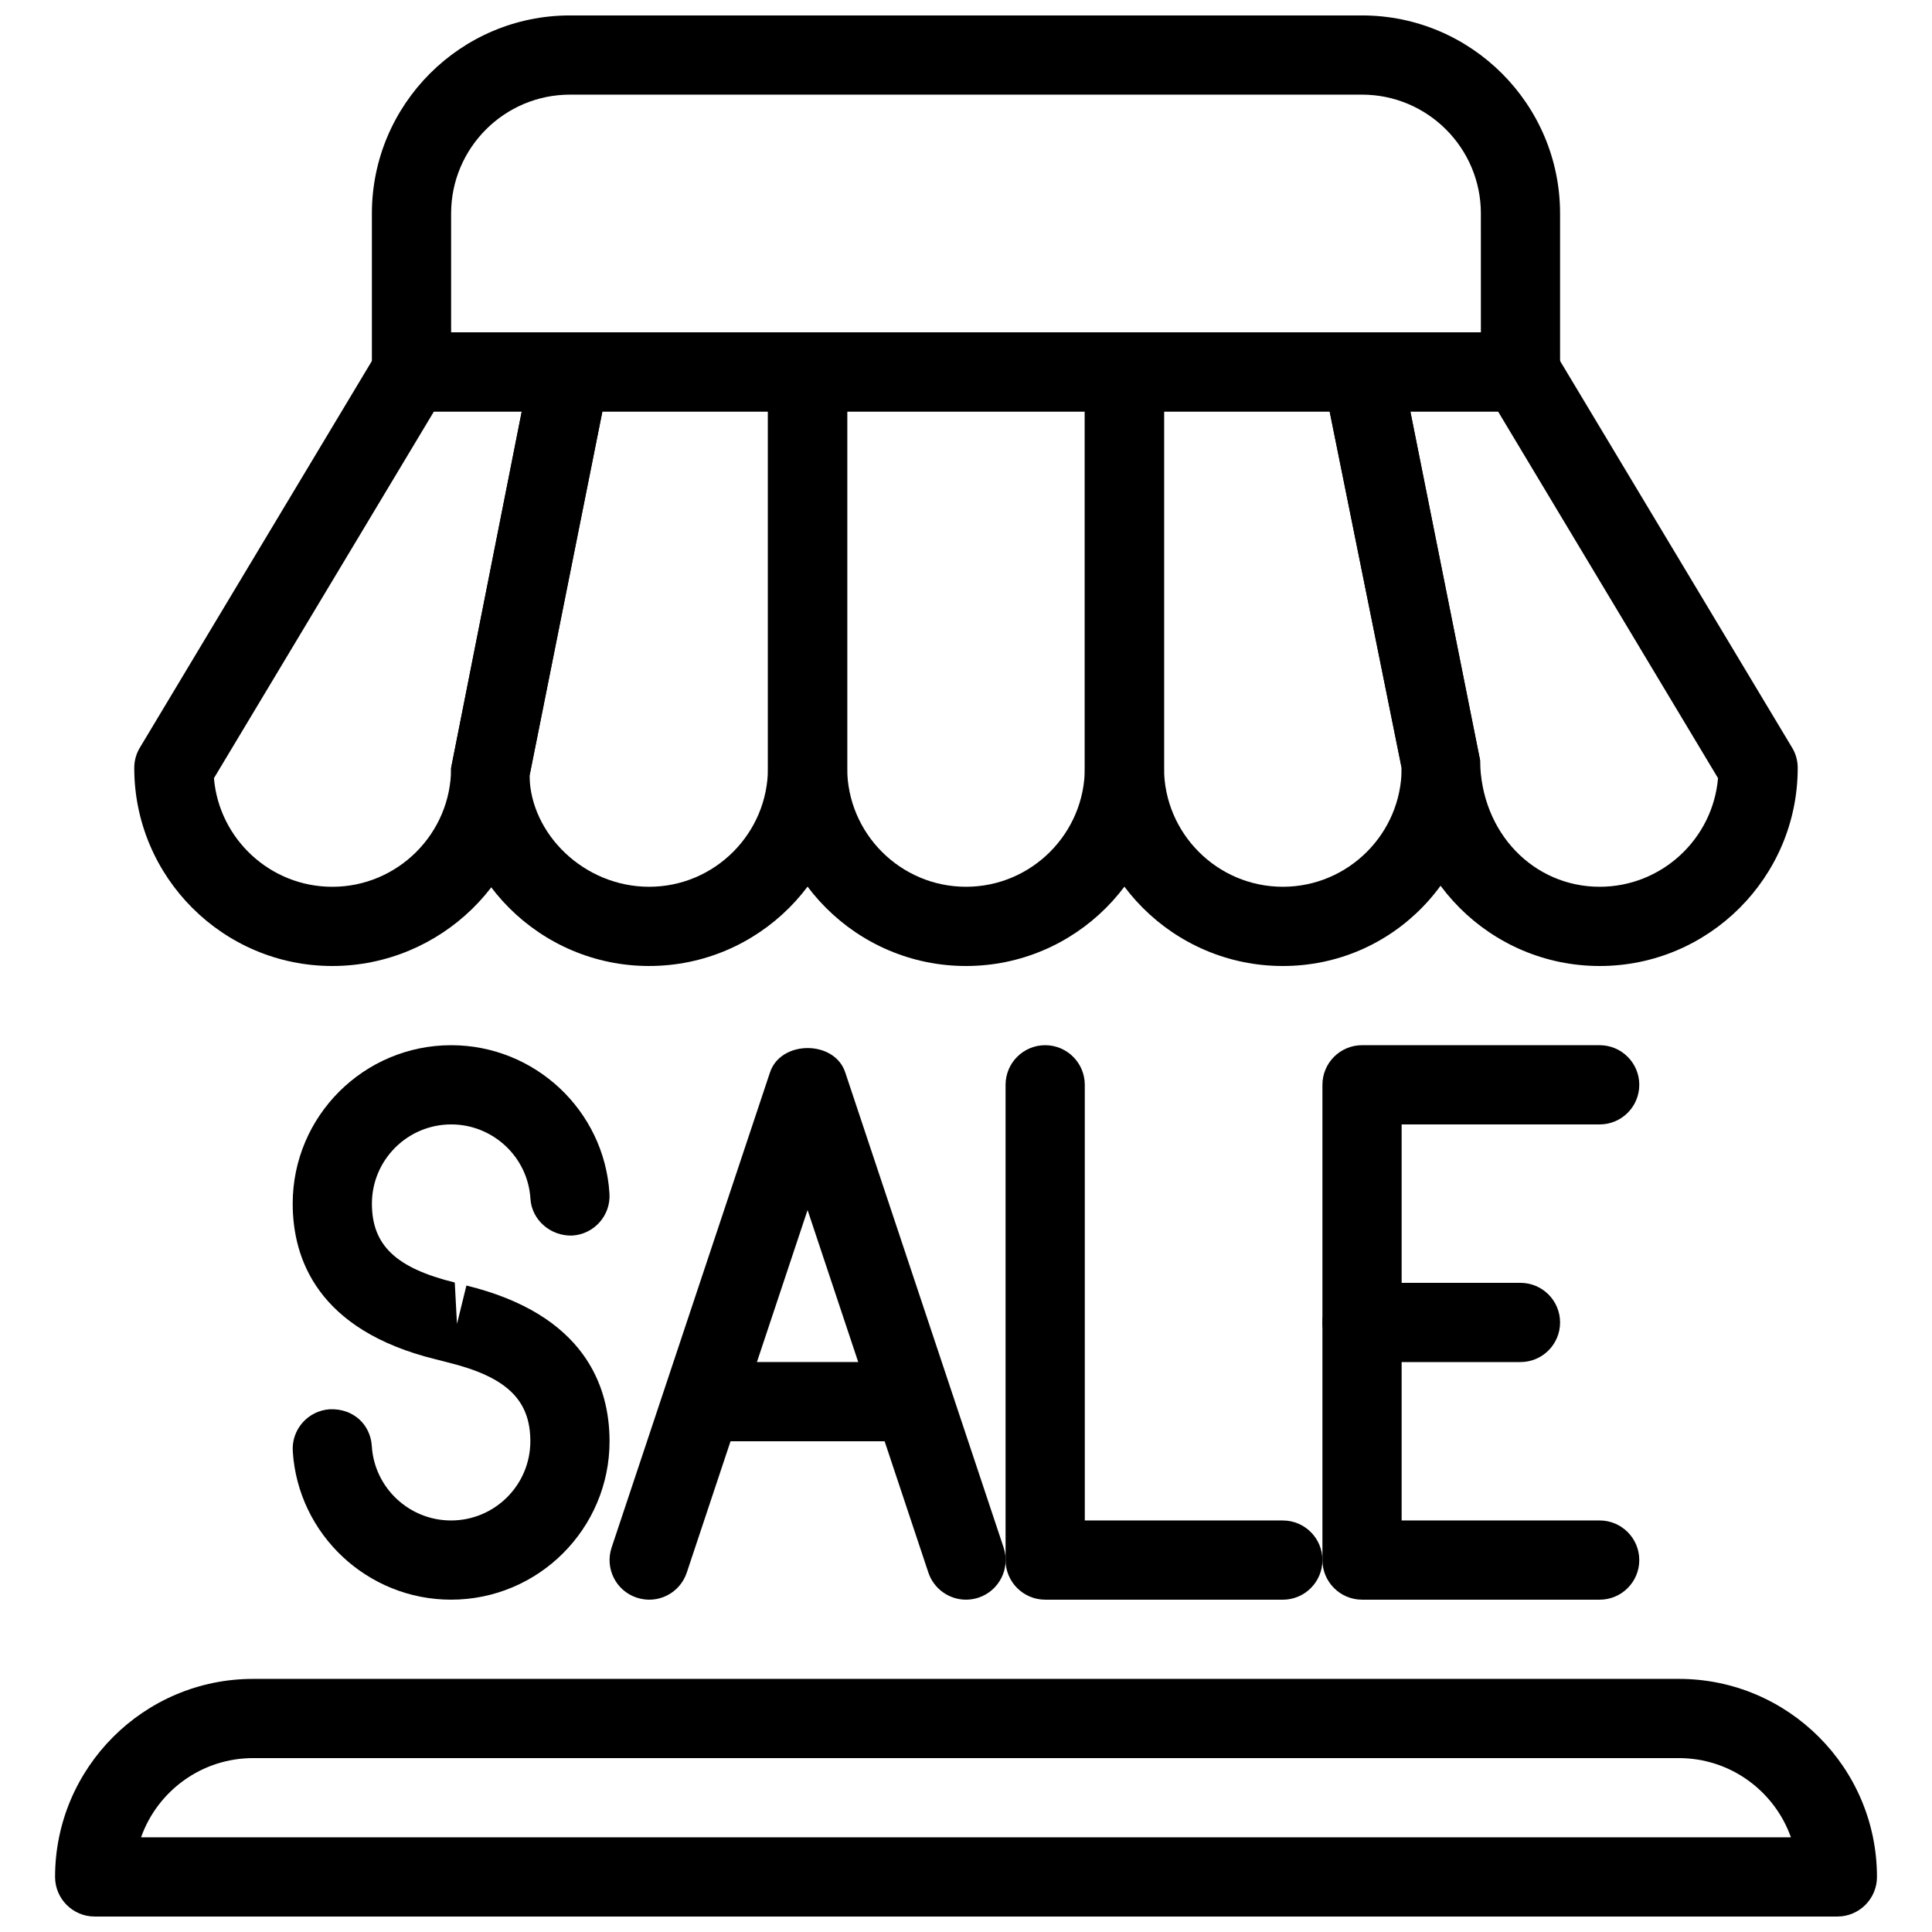 <?xml version="1.0" encoding="UTF-8"?>
<!-- Uploaded to: SVG Repo, www.svgrepo.com, Generator: SVG Repo Mixer Tools -->
<svg width="800px" height="800px" version="1.1" viewBox="144 144 512 512" xmlns="http://www.w3.org/2000/svg">
 <defs>
  <clipPath id="b">
   <path d="m158 588h484v63.902h-484z"/>
  </clipPath>
  <clipPath id="a">
   <path d="m242 148.09h316v105.91h-316z"/>
  </clipPath>
 </defs>
 <g clip-path="url(#b)">
  <path d="m630.91 651.9h-461.82c-5.793 0-10.496-4.703-10.496-10.496 0-28.926 23.531-52.48 52.48-52.48h377.86c28.949 0 52.48 23.555 52.48 52.48 0 5.793-4.703 10.496-10.496 10.496zm-449.52-20.992h437.22c-4.324-12.219-15.996-20.992-29.684-20.992h-377.86c-13.688 0-25.359 8.777-29.684 20.992z"/>
 </g>
 <g clip-path="url(#a)">
  <path d="m546.94 253.05h-293.89c-5.793 0-10.496-4.703-10.496-10.496v-41.984c0-28.926 23.531-52.48 52.48-52.48h209.92c28.949 0 52.48 23.555 52.48 52.48v41.984c-0.004 5.793-4.703 10.496-10.5 10.496zm-283.39-20.992h272.9l-0.004-31.488c0-17.359-14.125-31.488-31.488-31.488h-209.92c-17.359 0-31.488 14.129-31.488 31.488z"/>
 </g>
 <path d="m232.06 400c-28.949 0-52.48-23.555-52.48-52.48 0-1.91 0.504-3.777 1.492-5.394l62.977-104.96c1.887-3.172 5.309-5.102 9.004-5.102h41.984c3.129 0 6.129 1.406 8.125 3.84 1.992 2.438 2.789 5.629 2.16 8.715l-20.992 104.96c0.211 26.867-23.32 50.422-52.27 50.422zm-31.363-49.773c1.363 16.102 14.926 28.781 31.363 28.781 17.359 0 31.488-14.129 31.488-31.488l18.723-94.465h-23.277z"/>
 <path d="m400 400c-28.949 0-52.48-23.555-52.48-52.48v-104.96c0-5.793 4.699-10.496 10.496-10.496h83.969c5.793 0 10.496 4.703 10.496 10.496v104.96c0 28.926-23.535 52.48-52.48 52.48zm-31.488-146.95v94.465c0 17.359 14.129 31.488 31.488 31.488s31.488-14.129 31.488-31.488v-94.465z"/>
 <path d="m316.03 400c-28.949 0-52.48-23.555-52.48-52.48l21.203-107.02c0.984-4.914 5.289-8.441 10.285-8.441h62.977c5.793 0 10.496 4.703 10.496 10.496v104.96c0 28.926-23.535 52.48-52.48 52.48zm-12.387-146.95-19.312 96.52c0.211 15.305 14.336 29.434 31.699 29.434 17.359 0 31.488-14.129 31.488-31.488v-94.465z"/>
 <path d="m567.93 400c-28.949 0-52.48-23.555-52.48-52.48l-20.781-102.9c-0.609-3.086 0.188-6.277 2.184-8.711 1.996-2.438 4.977-3.844 8.102-3.844h41.984c3.695 0 7.117 1.93 9.004 5.102l62.977 104.96c0.988 1.613 1.492 3.484 1.492 5.394 0 28.926-23.531 52.48-52.48 52.48zm-50.168-146.95 18.473 92.406c0.207 19.418 14.336 33.547 31.695 33.547 16.438 0 29.996-12.68 31.363-28.781l-58.293-97.172z"/>
 <path d="m483.96 400c-28.949 0-52.48-23.555-52.48-52.48v-104.96c0.004-5.793 4.703-10.496 10.5-10.496h62.977c4.996 0 9.301 3.527 10.285 8.438l20.992 104.96c0.207 30.984-23.324 54.539-52.273 54.539zm-31.484-146.95v94.465c0 17.359 14.129 31.488 31.488 31.488s31.488-14.129 31.488-31.488l-19.082-94.465z"/>
 <path d="m567.93 567.93h-62.977c-5.793 0-10.496-4.703-10.496-10.496v-125.95c0-5.793 4.703-10.496 10.496-10.496h62.977c5.793 0 10.496 4.703 10.496 10.496 0 5.797-4.699 10.5-10.496 10.5h-52.48v104.96l52.48-0.004c5.793 0 10.496 4.703 10.496 10.496 0 5.797-4.699 10.496-10.496 10.496z"/>
 <path d="m546.94 504.96h-41.984c-5.793 0-10.496-4.703-10.496-10.496 0-5.793 4.703-10.496 10.496-10.496h41.984c5.793 0 10.496 4.703 10.496 10.496 0 5.797-4.699 10.496-10.496 10.496z"/>
 <path d="m483.96 567.93h-62.977c-5.793 0-10.496-4.703-10.496-10.496v-125.95c0-5.793 4.703-10.496 10.496-10.496s10.496 4.703 10.496 10.496l0.004 115.46h52.477c5.793 0 10.496 4.703 10.496 10.496 0 5.797-4.699 10.496-10.496 10.496z"/>
 <path d="m263.53 567.93c-22.125 0-40.559-17.277-41.941-39.316-0.379-5.773 4.008-10.77 9.824-11.148 6.254-0.23 10.77 4.051 11.125 9.805 0.695 11.043 9.93 19.668 20.992 19.668 11.59 0 21.016-9.402 21.016-20.992 0-11.02-6.359-17.086-21.914-20.906-0.02 0-3.106-0.797-3.106-0.797-31.387-7.684-37.957-26.684-37.957-41.27 0-23.152 18.828-41.984 42.004-41.984 22.125 0 40.559 17.254 41.941 39.297 0.379 5.773-4.008 10.77-9.824 11.148-5.668 0.211-10.77-4.008-11.125-9.805-0.691-11.023-9.93-19.648-20.992-19.648-11.586 0-21.012 9.422-21.012 20.992 0 11.02 6.359 17.066 21.957 20.906l0.586 10.98 2.5-10.18c31.363 7.66 37.934 26.68 37.934 41.266 0 23.156-18.832 41.984-42.008 41.984z"/>
 <path d="m400 567.93c-4.387 0-8.48-2.769-9.973-7.18l-32.012-96.078-32.012 96.082c-1.848 5.519-7.766 8.48-13.289 6.633-5.5-1.828-8.461-7.766-6.633-13.266l41.984-125.95c2.875-8.566 17.066-8.566 19.922 0l41.984 125.95c1.828 5.5-1.156 11.441-6.633 13.266-1.137 0.375-2.231 0.543-3.34 0.543z"/>
 <path d="m379.01 525.95h-41.984c-5.793 0-10.496-4.703-10.496-10.496s4.699-10.496 10.496-10.496h41.984c5.793 0 10.496 4.703 10.496 10.496 0 5.797-4.703 10.496-10.496 10.496z"/>
</svg>